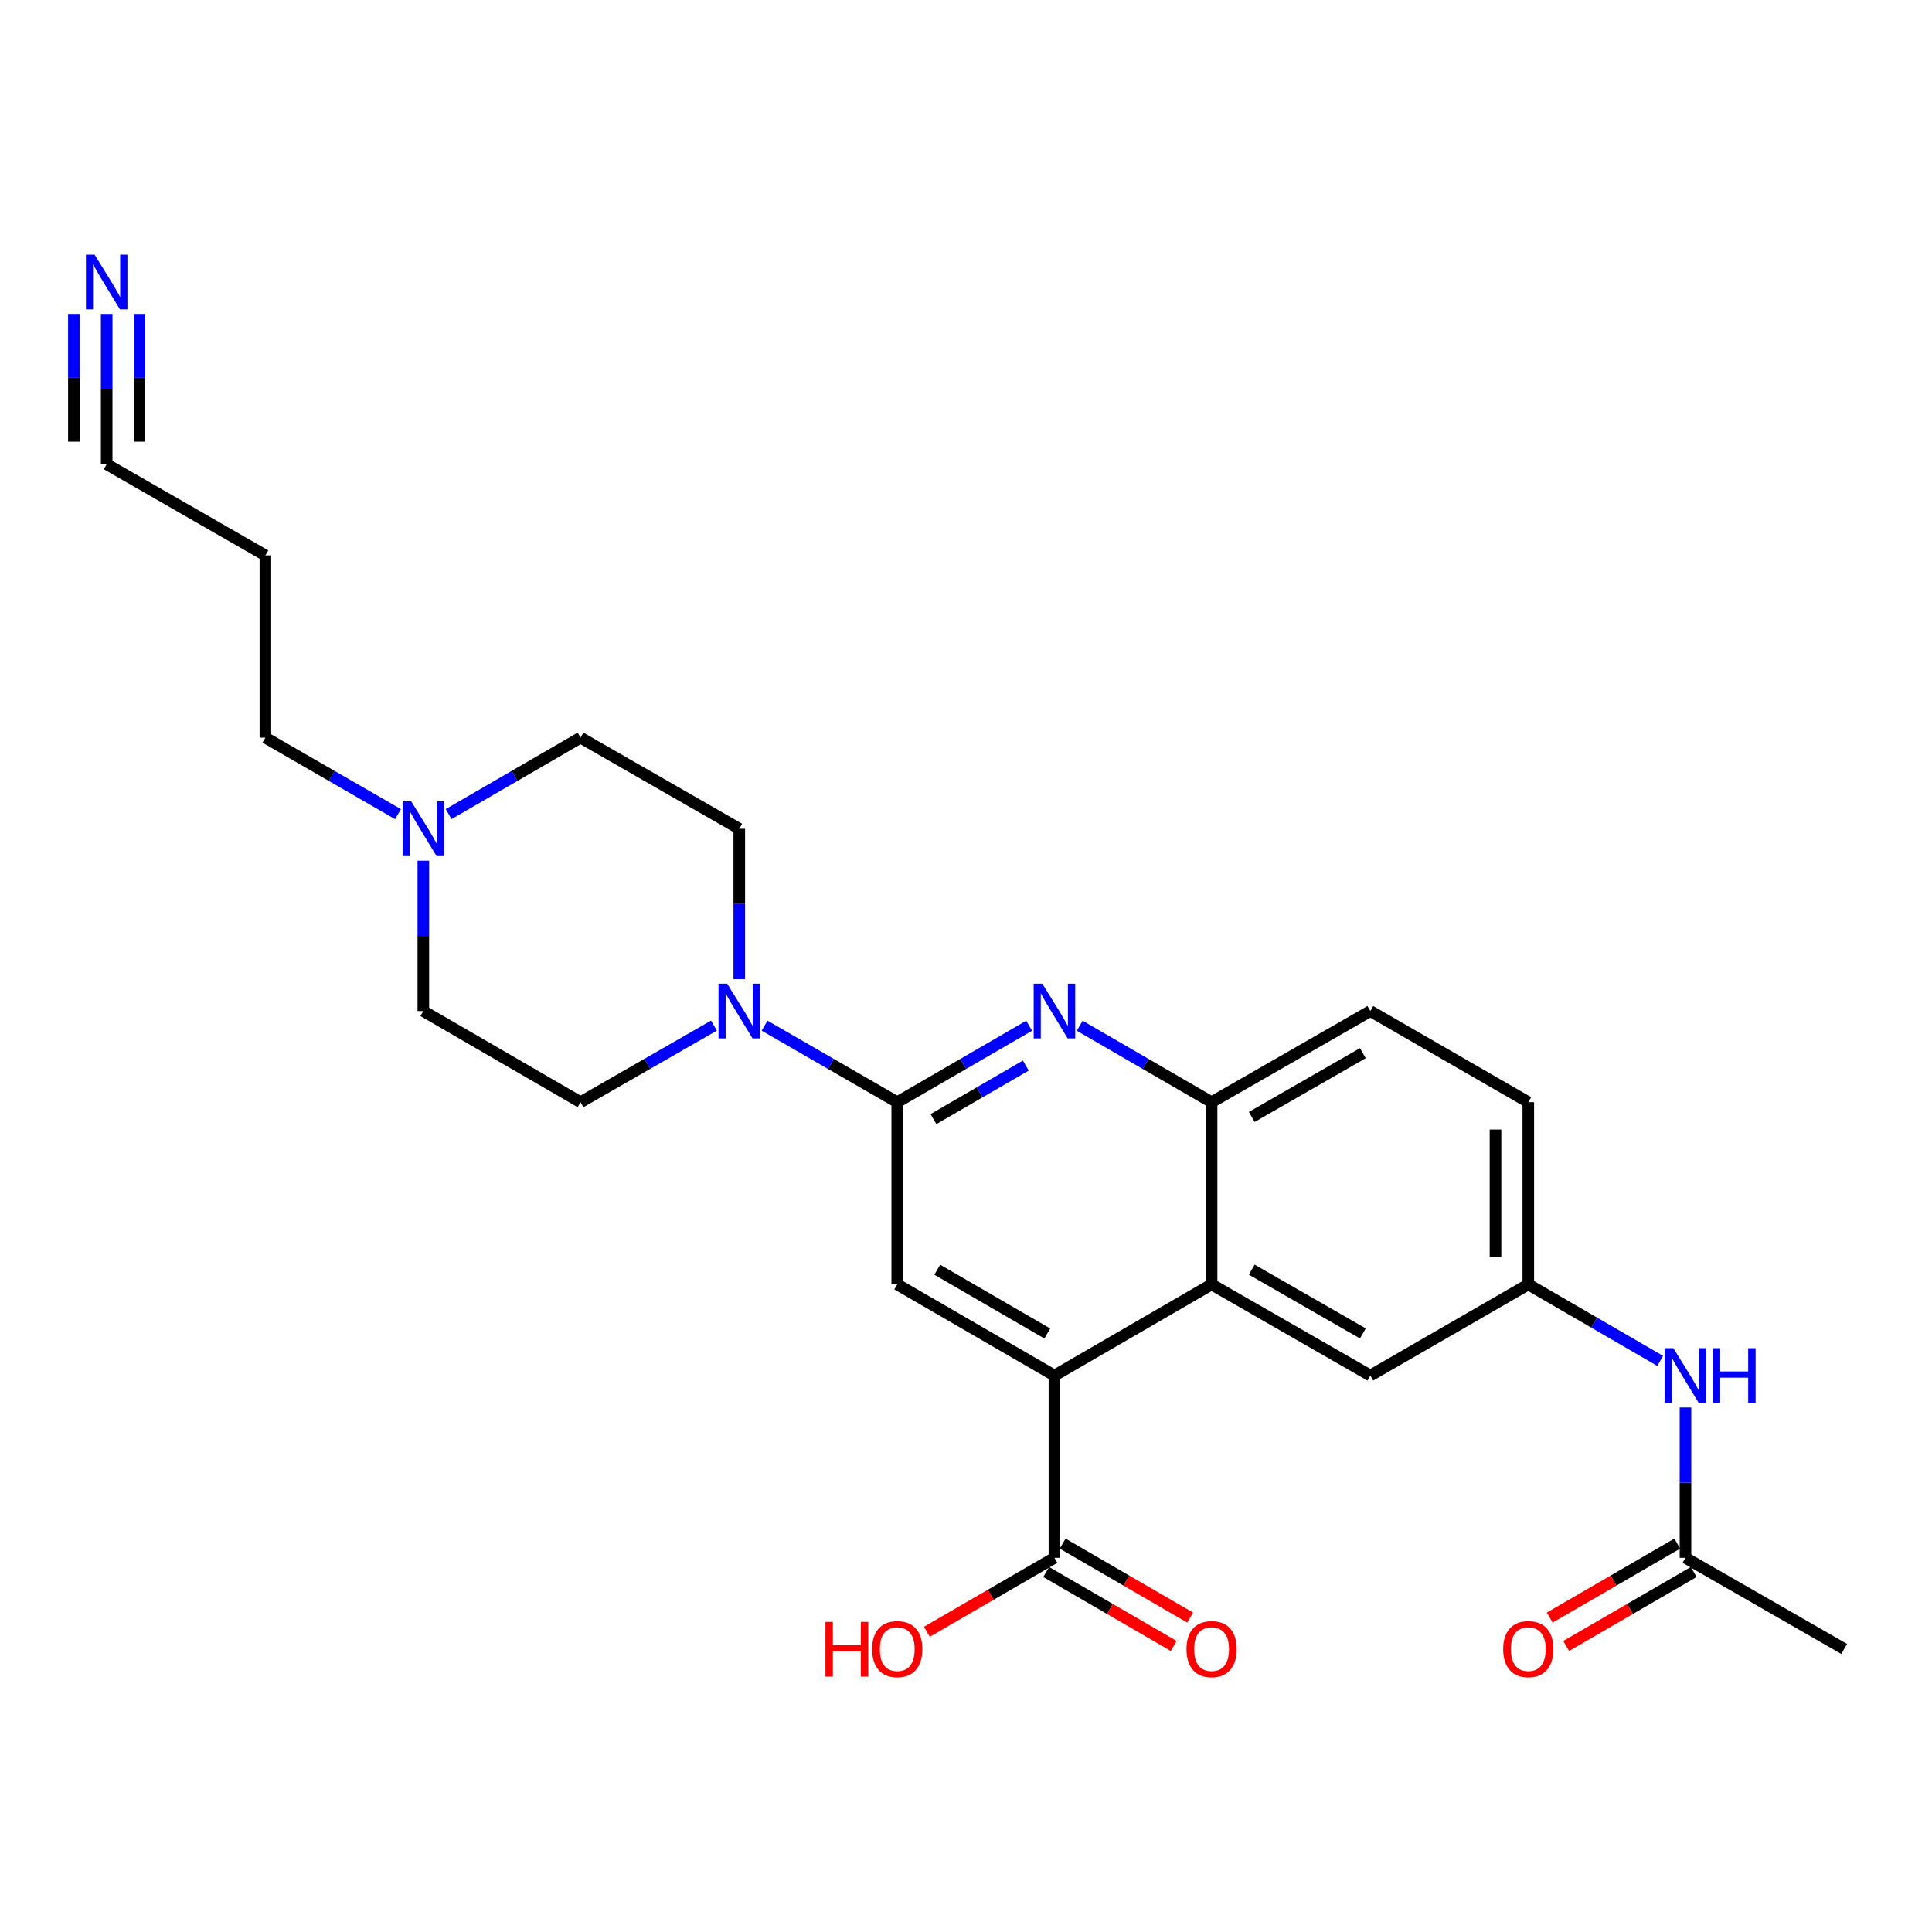<?xml version='1.0' encoding='iso-8859-1'?>
<svg version='1.1' baseProfile='full'
              xmlns='http://www.w3.org/2000/svg'
                      xmlns:rdkit='http://www.rdkit.org/xml'
                      xmlns:xlink='http://www.w3.org/1999/xlink'
                  xml:space='preserve'
width='1000px' height='1000px' viewBox='0 0 1000 1000'>
<!-- END OF HEADER -->
<rect style='opacity:1.0;fill:#FFFFFF;stroke:none' width='1000' height='1000' x='0' y='0'> </rect>
<path class='bond-0' d='M 464.407,570.49 L 498.543,550.699' style='fill:none;fill-rule:evenodd;stroke:#000000;stroke-width:6px;stroke-linecap:butt;stroke-linejoin:miter;stroke-opacity:1' />
<path class='bond-0' d='M 498.543,550.699 L 532.68,530.908' style='fill:none;fill-rule:evenodd;stroke:#0000FF;stroke-width:6px;stroke-linecap:butt;stroke-linejoin:miter;stroke-opacity:1' />
<path class='bond-0' d='M 483.163,579.241 L 507.059,565.387' style='fill:none;fill-rule:evenodd;stroke:#000000;stroke-width:6px;stroke-linecap:butt;stroke-linejoin:miter;stroke-opacity:1' />
<path class='bond-0' d='M 507.059,565.387 L 530.954,551.533' style='fill:none;fill-rule:evenodd;stroke:#0000FF;stroke-width:6px;stroke-linecap:butt;stroke-linejoin:miter;stroke-opacity:1' />
<path class='bond-3' d='M 464.407,570.49 L 430.076,550.683' style='fill:none;fill-rule:evenodd;stroke:#000000;stroke-width:6px;stroke-linecap:butt;stroke-linejoin:miter;stroke-opacity:1' />
<path class='bond-3' d='M 430.076,550.683 L 395.746,530.876' style='fill:none;fill-rule:evenodd;stroke:#0000FF;stroke-width:6px;stroke-linecap:butt;stroke-linejoin:miter;stroke-opacity:1' />
<path class='bond-4' d='M 464.407,570.49 L 464.407,664.814' style='fill:none;fill-rule:evenodd;stroke:#000000;stroke-width:6px;stroke-linecap:butt;stroke-linejoin:miter;stroke-opacity:1' />
<path class='bond-5' d='M 558.862,530.909 L 592.989,550.699' style='fill:none;fill-rule:evenodd;stroke:#0000FF;stroke-width:6px;stroke-linecap:butt;stroke-linejoin:miter;stroke-opacity:1' />
<path class='bond-5' d='M 592.989,550.699 L 627.116,570.49' style='fill:none;fill-rule:evenodd;stroke:#000000;stroke-width:6px;stroke-linecap:butt;stroke-linejoin:miter;stroke-opacity:1' />
<path class='bond-1' d='M 545.771,711.986 L 464.407,664.814' style='fill:none;fill-rule:evenodd;stroke:#000000;stroke-width:6px;stroke-linecap:butt;stroke-linejoin:miter;stroke-opacity:1' />
<path class='bond-1' d='M 542.082,690.222 L 485.127,657.202' style='fill:none;fill-rule:evenodd;stroke:#000000;stroke-width:6px;stroke-linecap:butt;stroke-linejoin:miter;stroke-opacity:1' />
<path class='bond-2' d='M 545.771,711.986 L 627.116,664.814' style='fill:none;fill-rule:evenodd;stroke:#000000;stroke-width:6px;stroke-linecap:butt;stroke-linejoin:miter;stroke-opacity:1' />
<path class='bond-6' d='M 545.771,711.986 L 545.771,806.32' style='fill:none;fill-rule:evenodd;stroke:#000000;stroke-width:6px;stroke-linecap:butt;stroke-linejoin:miter;stroke-opacity:1' />
<path class='bond-12' d='M 627.116,664.814 L 709.283,711.986' style='fill:none;fill-rule:evenodd;stroke:#000000;stroke-width:6px;stroke-linecap:butt;stroke-linejoin:miter;stroke-opacity:1' />
<path class='bond-12' d='M 647.895,657.166 L 705.411,690.186' style='fill:none;fill-rule:evenodd;stroke:#000000;stroke-width:6px;stroke-linecap:butt;stroke-linejoin:miter;stroke-opacity:1' />
<path class='bond-26' d='M 627.116,664.814 L 627.116,570.49' style='fill:none;fill-rule:evenodd;stroke:#000000;stroke-width:6px;stroke-linecap:butt;stroke-linejoin:miter;stroke-opacity:1' />
<path class='bond-14' d='M 369.537,530.844 L 335.009,550.667' style='fill:none;fill-rule:evenodd;stroke:#0000FF;stroke-width:6px;stroke-linecap:butt;stroke-linejoin:miter;stroke-opacity:1' />
<path class='bond-14' d='M 335.009,550.667 L 300.48,570.49' style='fill:none;fill-rule:evenodd;stroke:#000000;stroke-width:6px;stroke-linecap:butt;stroke-linejoin:miter;stroke-opacity:1' />
<path class='bond-15' d='M 382.646,506.799 L 382.646,467.882' style='fill:none;fill-rule:evenodd;stroke:#0000FF;stroke-width:6px;stroke-linecap:butt;stroke-linejoin:miter;stroke-opacity:1' />
<path class='bond-15' d='M 382.646,467.882 L 382.646,428.965' style='fill:none;fill-rule:evenodd;stroke:#000000;stroke-width:6px;stroke-linecap:butt;stroke-linejoin:miter;stroke-opacity:1' />
<path class='bond-17' d='M 627.116,570.49 L 709.283,523.318' style='fill:none;fill-rule:evenodd;stroke:#000000;stroke-width:6px;stroke-linecap:butt;stroke-linejoin:miter;stroke-opacity:1' />
<path class='bond-17' d='M 647.895,578.138 L 705.411,545.118' style='fill:none;fill-rule:evenodd;stroke:#000000;stroke-width:6px;stroke-linecap:butt;stroke-linejoin:miter;stroke-opacity:1' />
<path class='bond-16' d='M 541.512,813.664 L 574.51,832.799' style='fill:none;fill-rule:evenodd;stroke:#000000;stroke-width:6px;stroke-linecap:butt;stroke-linejoin:miter;stroke-opacity:1' />
<path class='bond-16' d='M 574.51,832.799 L 607.507,851.934' style='fill:none;fill-rule:evenodd;stroke:#FF0000;stroke-width:6px;stroke-linecap:butt;stroke-linejoin:miter;stroke-opacity:1' />
<path class='bond-16' d='M 550.03,798.976 L 583.027,818.111' style='fill:none;fill-rule:evenodd;stroke:#000000;stroke-width:6px;stroke-linecap:butt;stroke-linejoin:miter;stroke-opacity:1' />
<path class='bond-16' d='M 583.027,818.111 L 616.024,837.246' style='fill:none;fill-rule:evenodd;stroke:#FF0000;stroke-width:6px;stroke-linecap:butt;stroke-linejoin:miter;stroke-opacity:1' />
<path class='bond-22' d='M 545.771,806.32 L 512.764,825.456' style='fill:none;fill-rule:evenodd;stroke:#000000;stroke-width:6px;stroke-linecap:butt;stroke-linejoin:miter;stroke-opacity:1' />
<path class='bond-22' d='M 512.764,825.456 L 479.758,844.592' style='fill:none;fill-rule:evenodd;stroke:#FF0000;stroke-width:6px;stroke-linecap:butt;stroke-linejoin:miter;stroke-opacity:1' />
<path class='bond-7' d='M 55.217,162.481 L 55.217,201.389' style='fill:none;fill-rule:evenodd;stroke:#0000FF;stroke-width:6px;stroke-linecap:butt;stroke-linejoin:miter;stroke-opacity:1' />
<path class='bond-7' d='M 55.217,201.389 L 55.217,240.297' style='fill:none;fill-rule:evenodd;stroke:#000000;stroke-width:6px;stroke-linecap:butt;stroke-linejoin:miter;stroke-opacity:1' />
<path class='bond-7' d='M 38.239,162.481 L 38.239,195.553' style='fill:none;fill-rule:evenodd;stroke:#0000FF;stroke-width:6px;stroke-linecap:butt;stroke-linejoin:miter;stroke-opacity:1' />
<path class='bond-7' d='M 38.239,195.553 L 38.239,228.625' style='fill:none;fill-rule:evenodd;stroke:#000000;stroke-width:6px;stroke-linecap:butt;stroke-linejoin:miter;stroke-opacity:1' />
<path class='bond-7' d='M 72.195,162.481 L 72.195,195.553' style='fill:none;fill-rule:evenodd;stroke:#0000FF;stroke-width:6px;stroke-linecap:butt;stroke-linejoin:miter;stroke-opacity:1' />
<path class='bond-7' d='M 72.195,195.553 L 72.195,228.625' style='fill:none;fill-rule:evenodd;stroke:#000000;stroke-width:6px;stroke-linecap:butt;stroke-linejoin:miter;stroke-opacity:1' />
<path class='bond-8' d='M 232.206,421.378 L 266.343,401.595' style='fill:none;fill-rule:evenodd;stroke:#0000FF;stroke-width:6px;stroke-linecap:butt;stroke-linejoin:miter;stroke-opacity:1' />
<path class='bond-8' d='M 266.343,401.595 L 300.48,381.812' style='fill:none;fill-rule:evenodd;stroke:#000000;stroke-width:6px;stroke-linecap:butt;stroke-linejoin:miter;stroke-opacity:1' />
<path class='bond-24' d='M 206.016,421.409 L 171.69,401.611' style='fill:none;fill-rule:evenodd;stroke:#0000FF;stroke-width:6px;stroke-linecap:butt;stroke-linejoin:miter;stroke-opacity:1' />
<path class='bond-24' d='M 171.69,401.611 L 137.364,381.812' style='fill:none;fill-rule:evenodd;stroke:#000000;stroke-width:6px;stroke-linecap:butt;stroke-linejoin:miter;stroke-opacity:1' />
<path class='bond-27' d='M 219.115,445.484 L 219.115,484.401' style='fill:none;fill-rule:evenodd;stroke:#0000FF;stroke-width:6px;stroke-linecap:butt;stroke-linejoin:miter;stroke-opacity:1' />
<path class='bond-27' d='M 219.115,484.401 L 219.115,523.318' style='fill:none;fill-rule:evenodd;stroke:#000000;stroke-width:6px;stroke-linecap:butt;stroke-linejoin:miter;stroke-opacity:1' />
<path class='bond-9' d='M 55.217,240.297 L 137.364,287.469' style='fill:none;fill-rule:evenodd;stroke:#000000;stroke-width:6px;stroke-linecap:butt;stroke-linejoin:miter;stroke-opacity:1' />
<path class='bond-10' d='M 872.398,806.32 L 872.398,767.412' style='fill:none;fill-rule:evenodd;stroke:#000000;stroke-width:6px;stroke-linecap:butt;stroke-linejoin:miter;stroke-opacity:1' />
<path class='bond-10' d='M 872.398,767.412 L 872.398,728.504' style='fill:none;fill-rule:evenodd;stroke:#0000FF;stroke-width:6px;stroke-linecap:butt;stroke-linejoin:miter;stroke-opacity:1' />
<path class='bond-18' d='M 868.14,798.976 L 835.138,818.111' style='fill:none;fill-rule:evenodd;stroke:#000000;stroke-width:6px;stroke-linecap:butt;stroke-linejoin:miter;stroke-opacity:1' />
<path class='bond-18' d='M 835.138,818.111 L 802.136,837.247' style='fill:none;fill-rule:evenodd;stroke:#FF0000;stroke-width:6px;stroke-linecap:butt;stroke-linejoin:miter;stroke-opacity:1' />
<path class='bond-18' d='M 876.656,813.664 L 843.654,832.799' style='fill:none;fill-rule:evenodd;stroke:#000000;stroke-width:6px;stroke-linecap:butt;stroke-linejoin:miter;stroke-opacity:1' />
<path class='bond-18' d='M 843.654,832.799 L 810.652,851.935' style='fill:none;fill-rule:evenodd;stroke:#FF0000;stroke-width:6px;stroke-linecap:butt;stroke-linejoin:miter;stroke-opacity:1' />
<path class='bond-25' d='M 872.398,806.32 L 954.545,853.492' style='fill:none;fill-rule:evenodd;stroke:#000000;stroke-width:6px;stroke-linecap:butt;stroke-linejoin:miter;stroke-opacity:1' />
<path class='bond-11' d='M 859.307,704.395 L 825.175,684.605' style='fill:none;fill-rule:evenodd;stroke:#0000FF;stroke-width:6px;stroke-linecap:butt;stroke-linejoin:miter;stroke-opacity:1' />
<path class='bond-11' d='M 825.175,684.605 L 791.043,664.814' style='fill:none;fill-rule:evenodd;stroke:#000000;stroke-width:6px;stroke-linecap:butt;stroke-linejoin:miter;stroke-opacity:1' />
<path class='bond-13' d='M 709.283,711.986 L 791.043,664.814' style='fill:none;fill-rule:evenodd;stroke:#000000;stroke-width:6px;stroke-linecap:butt;stroke-linejoin:miter;stroke-opacity:1' />
<path class='bond-28' d='M 791.043,664.814 L 791.043,570.49' style='fill:none;fill-rule:evenodd;stroke:#000000;stroke-width:6px;stroke-linecap:butt;stroke-linejoin:miter;stroke-opacity:1' />
<path class='bond-28' d='M 774.065,650.666 L 774.065,584.638' style='fill:none;fill-rule:evenodd;stroke:#000000;stroke-width:6px;stroke-linecap:butt;stroke-linejoin:miter;stroke-opacity:1' />
<path class='bond-20' d='M 300.48,570.49 L 219.115,523.318' style='fill:none;fill-rule:evenodd;stroke:#000000;stroke-width:6px;stroke-linecap:butt;stroke-linejoin:miter;stroke-opacity:1' />
<path class='bond-19' d='M 382.646,428.965 L 300.48,381.812' style='fill:none;fill-rule:evenodd;stroke:#000000;stroke-width:6px;stroke-linecap:butt;stroke-linejoin:miter;stroke-opacity:1' />
<path class='bond-23' d='M 709.283,523.318 L 791.043,570.49' style='fill:none;fill-rule:evenodd;stroke:#000000;stroke-width:6px;stroke-linecap:butt;stroke-linejoin:miter;stroke-opacity:1' />
<path class='bond-21' d='M 137.364,287.469 L 137.364,381.812' style='fill:none;fill-rule:evenodd;stroke:#000000;stroke-width:6px;stroke-linecap:butt;stroke-linejoin:miter;stroke-opacity:1' />
<path  class='atom-1' d='M 539.511 509.158
L 548.791 524.158
Q 549.711 525.638, 551.191 528.318
Q 552.671 530.998, 552.751 531.158
L 552.751 509.158
L 556.511 509.158
L 556.511 537.478
L 552.631 537.478
L 542.671 521.078
Q 541.511 519.158, 540.271 516.958
Q 539.071 514.758, 538.711 514.078
L 538.711 537.478
L 535.031 537.478
L 535.031 509.158
L 539.511 509.158
' fill='#0000FF'/>
<path  class='atom-4' d='M 376.386 509.158
L 385.666 524.158
Q 386.586 525.638, 388.066 528.318
Q 389.546 530.998, 389.626 531.158
L 389.626 509.158
L 393.386 509.158
L 393.386 537.478
L 389.506 537.478
L 379.546 521.078
Q 378.386 519.158, 377.146 516.958
Q 375.946 514.758, 375.586 514.078
L 375.586 537.478
L 371.906 537.478
L 371.906 509.158
L 376.386 509.158
' fill='#0000FF'/>
<path  class='atom-8' d='M 48.957 131.803
L 58.237 146.803
Q 59.157 148.283, 60.637 150.963
Q 62.117 153.643, 62.197 153.803
L 62.197 131.803
L 65.957 131.803
L 65.957 160.123
L 62.077 160.123
L 52.117 143.723
Q 50.957 141.803, 49.717 139.603
Q 48.517 137.403, 48.157 136.723
L 48.157 160.123
L 44.477 160.123
L 44.477 131.803
L 48.957 131.803
' fill='#0000FF'/>
<path  class='atom-9' d='M 212.855 414.805
L 222.135 429.805
Q 223.055 431.285, 224.535 433.965
Q 226.015 436.645, 226.095 436.805
L 226.095 414.805
L 229.855 414.805
L 229.855 443.125
L 225.975 443.125
L 216.015 426.725
Q 214.855 424.805, 213.615 422.605
Q 212.415 420.405, 212.055 419.725
L 212.055 443.125
L 208.375 443.125
L 208.375 414.805
L 212.855 414.805
' fill='#0000FF'/>
<path  class='atom-12' d='M 866.138 697.826
L 875.418 712.826
Q 876.338 714.306, 877.818 716.986
Q 879.298 719.666, 879.378 719.826
L 879.378 697.826
L 883.138 697.826
L 883.138 726.146
L 879.258 726.146
L 869.298 709.746
Q 868.138 707.826, 866.898 705.626
Q 865.698 703.426, 865.338 702.746
L 865.338 726.146
L 861.658 726.146
L 861.658 697.826
L 866.138 697.826
' fill='#0000FF'/>
<path  class='atom-12' d='M 886.538 697.826
L 890.378 697.826
L 890.378 709.866
L 904.858 709.866
L 904.858 697.826
L 908.698 697.826
L 908.698 726.146
L 904.858 726.146
L 904.858 713.066
L 890.378 713.066
L 890.378 726.146
L 886.538 726.146
L 886.538 697.826
' fill='#0000FF'/>
<path  class='atom-17' d='M 614.116 853.572
Q 614.116 846.772, 617.476 842.972
Q 620.836 839.172, 627.116 839.172
Q 633.396 839.172, 636.756 842.972
Q 640.116 846.772, 640.116 853.572
Q 640.116 860.452, 636.716 864.372
Q 633.316 868.252, 627.116 868.252
Q 620.876 868.252, 617.476 864.372
Q 614.116 860.492, 614.116 853.572
M 627.116 865.052
Q 631.436 865.052, 633.756 862.172
Q 636.116 859.252, 636.116 853.572
Q 636.116 848.012, 633.756 845.212
Q 631.436 842.372, 627.116 842.372
Q 622.796 842.372, 620.436 845.172
Q 618.116 847.972, 618.116 853.572
Q 618.116 859.292, 620.436 862.172
Q 622.796 865.052, 627.116 865.052
' fill='#FF0000'/>
<path  class='atom-19' d='M 778.043 853.572
Q 778.043 846.772, 781.403 842.972
Q 784.763 839.172, 791.043 839.172
Q 797.323 839.172, 800.683 842.972
Q 804.043 846.772, 804.043 853.572
Q 804.043 860.452, 800.643 864.372
Q 797.243 868.252, 791.043 868.252
Q 784.803 868.252, 781.403 864.372
Q 778.043 860.492, 778.043 853.572
M 791.043 865.052
Q 795.363 865.052, 797.683 862.172
Q 800.043 859.252, 800.043 853.572
Q 800.043 848.012, 797.683 845.212
Q 795.363 842.372, 791.043 842.372
Q 786.723 842.372, 784.363 845.172
Q 782.043 847.972, 782.043 853.572
Q 782.043 859.292, 784.363 862.172
Q 786.723 865.052, 791.043 865.052
' fill='#FF0000'/>
<path  class='atom-23' d='M 427.247 839.492
L 431.087 839.492
L 431.087 851.532
L 445.567 851.532
L 445.567 839.492
L 449.407 839.492
L 449.407 867.812
L 445.567 867.812
L 445.567 854.732
L 431.087 854.732
L 431.087 867.812
L 427.247 867.812
L 427.247 839.492
' fill='#FF0000'/>
<path  class='atom-23' d='M 451.407 853.572
Q 451.407 846.772, 454.767 842.972
Q 458.127 839.172, 464.407 839.172
Q 470.687 839.172, 474.047 842.972
Q 477.407 846.772, 477.407 853.572
Q 477.407 860.452, 474.007 864.372
Q 470.607 868.252, 464.407 868.252
Q 458.167 868.252, 454.767 864.372
Q 451.407 860.492, 451.407 853.572
M 464.407 865.052
Q 468.727 865.052, 471.047 862.172
Q 473.407 859.252, 473.407 853.572
Q 473.407 848.012, 471.047 845.212
Q 468.727 842.372, 464.407 842.372
Q 460.087 842.372, 457.727 845.172
Q 455.407 847.972, 455.407 853.572
Q 455.407 859.292, 457.727 862.172
Q 460.087 865.052, 464.407 865.052
' fill='#FF0000'/>
</svg>
